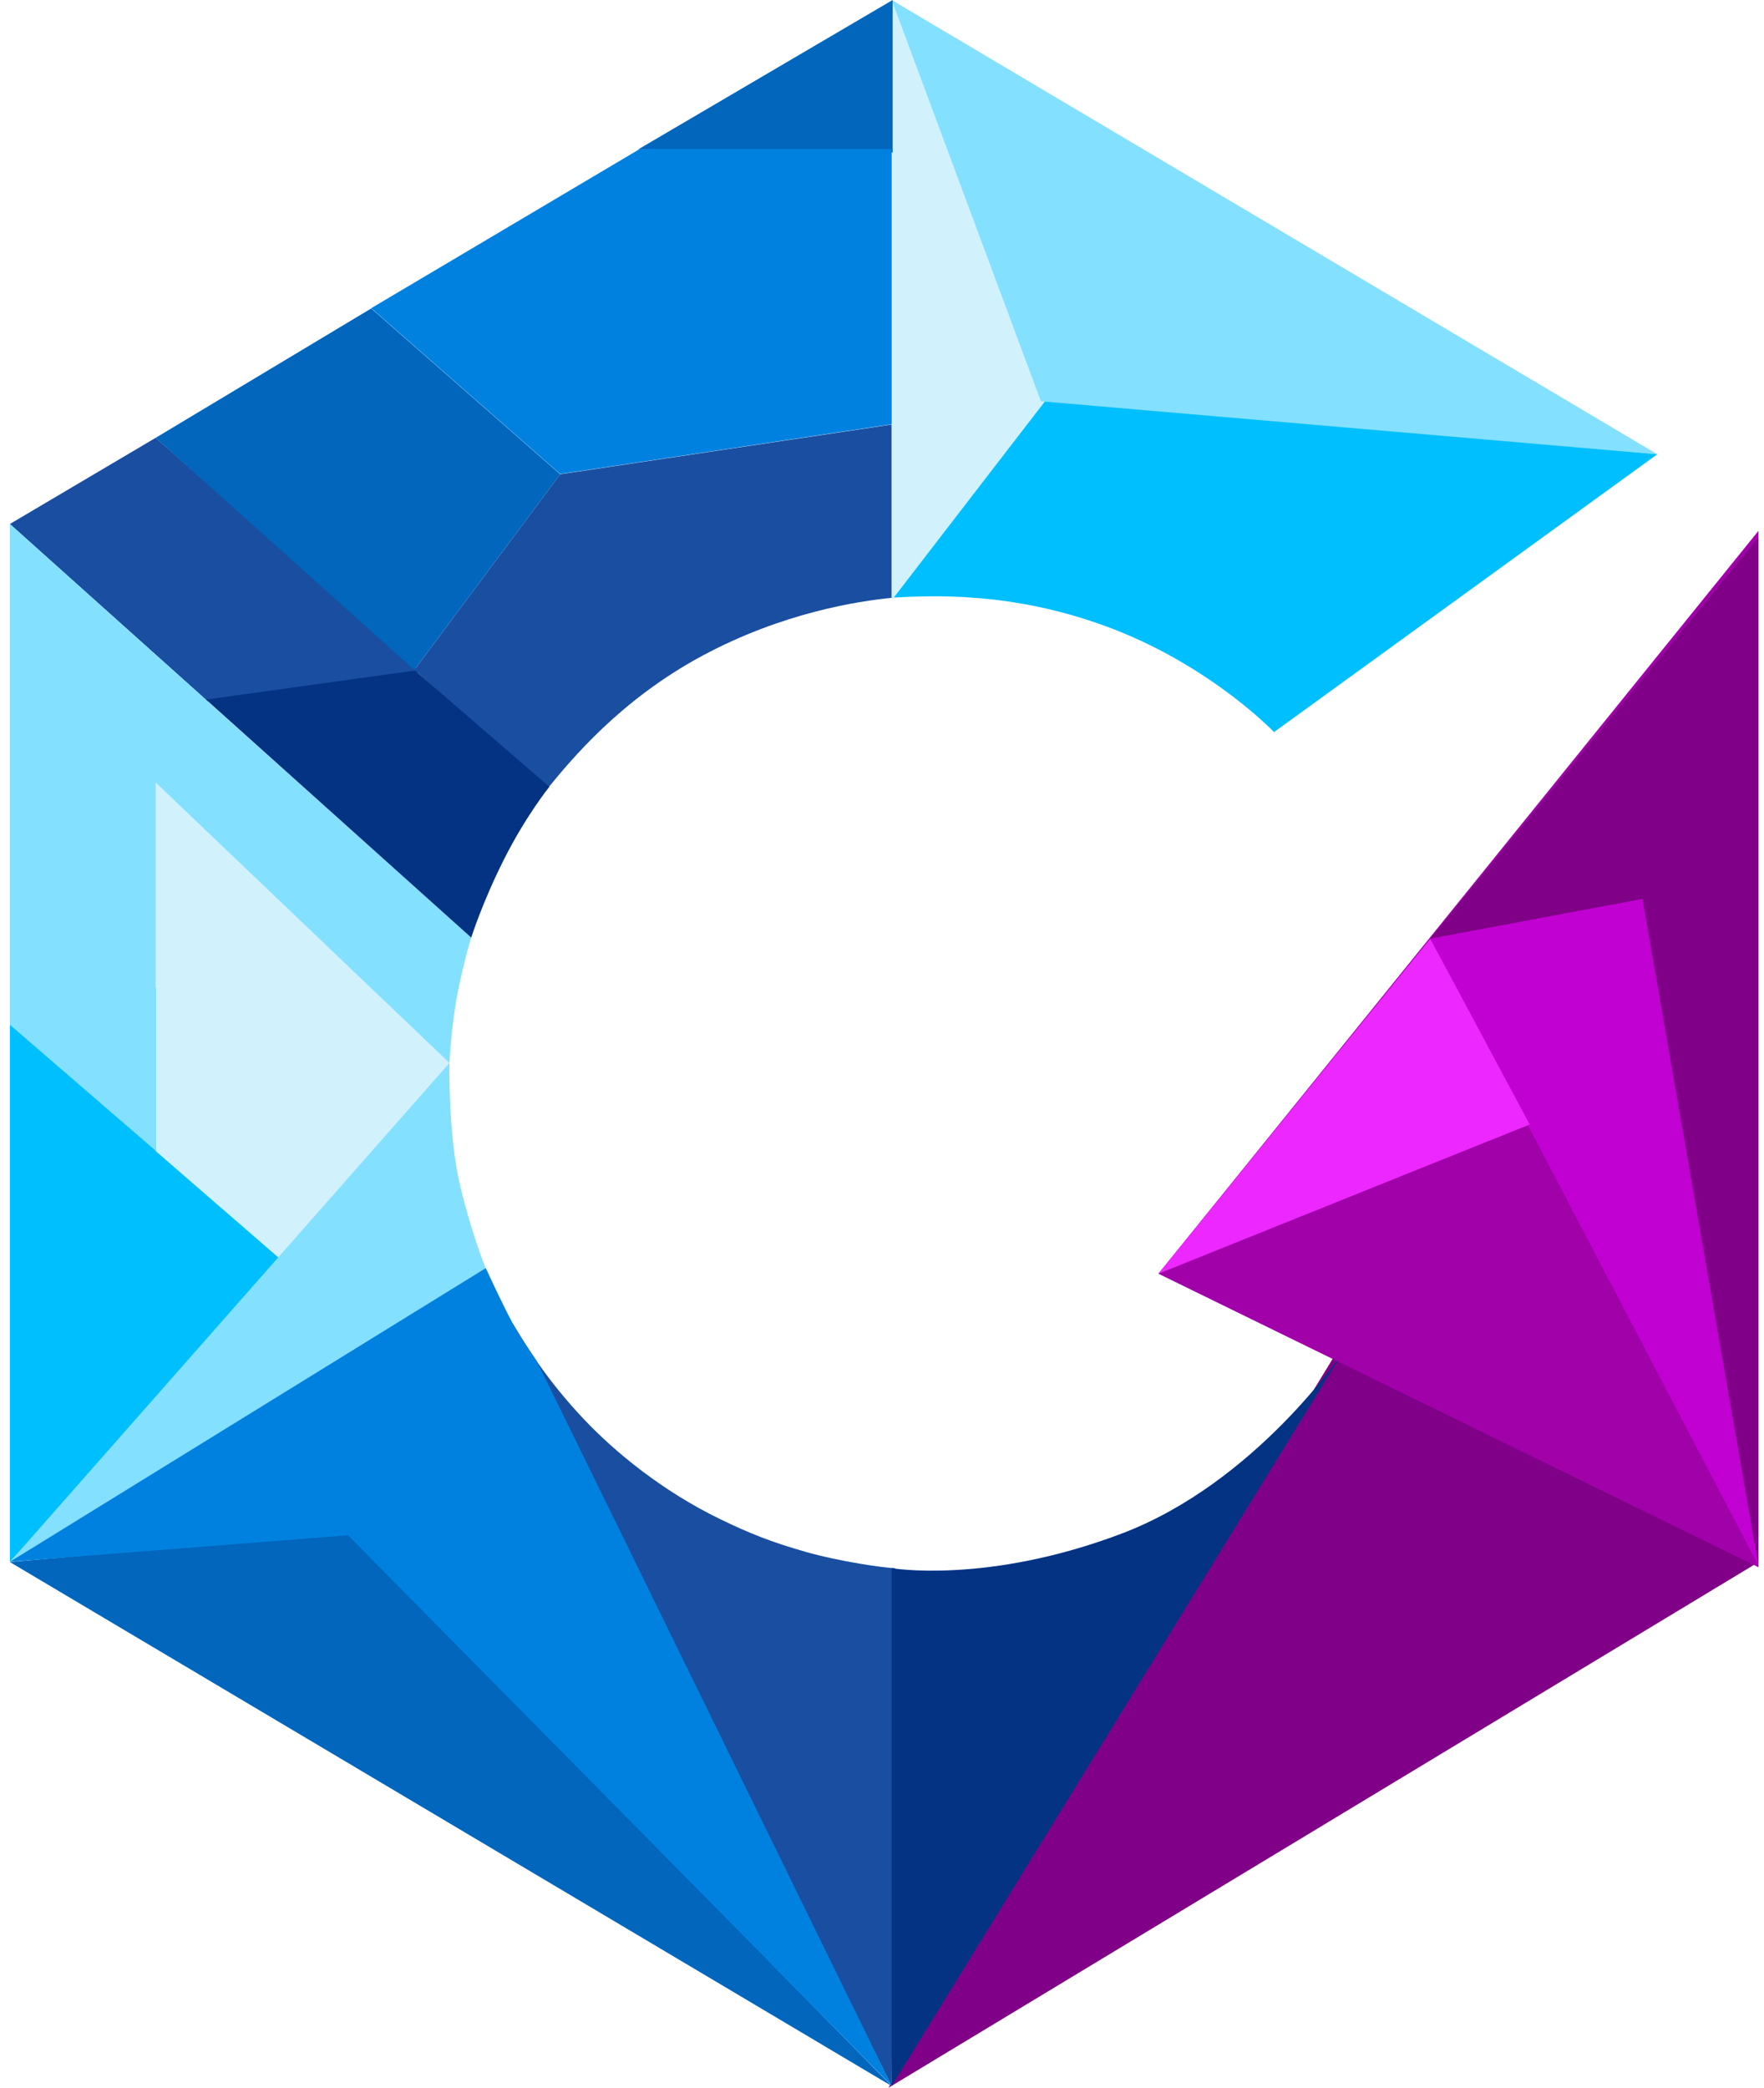 <svg xmlns="http://www.w3.org/2000/svg" width="142" height="168" viewBox="0 0 142 168" fill="none"><path d="M45.093 38.161L71.78 34.158V48.105C69.111 48.372 63.02 49.275 56.503 52.784C49.986 56.293 46.031 61.056 44.074 63.458L33.352 53.906L45.093 38.161Z" fill="#1A4EA1"></path><path d="M71.781 167.857L72.047 126.185C71.314 126.185 67.616 125.663 64.838 124.869C62.06 124.075 60.319 123.378 57.966 122.237C53.31 119.98 49.485 116.827 46.999 114.195C43.823 110.832 42.321 108.2 41.151 106.299L71.781 167.857Z" fill="#1A4EA1"></path><path d="M0.795 42.164L12.537 35.226L33.84 54.1L16.733 56.439L0.795 42.164Z" fill="#1A4EA1"></path><path d="M141.515 125.725L107.483 109L71.515 168L141.515 125.725Z" fill="#800187"></path><path d="M84.323 32.005L133.426 36.541L102.561 58.907C100.661 57.006 95.835 52.912 89.109 50.426C81.326 47.549 74.927 47.94 71.856 48.087L84.323 32.005Z" fill="#00BFFF"></path><path d="M30.15 94.718L0.795 125.674V69.366L30.15 94.718Z" fill="#00BFFF"></path><path d="M71.78 48.302V0L84.322 32.024L71.78 48.302Z" fill="#D1F2FD"></path><path d="M12.536 92.625V62.98L36.179 85.537L35.447 93.433L23.99 102.559L12.536 92.625Z" fill="#D1F2FD"></path><path d="M133.426 36.56L71.78 0L83.789 32.29L133.426 36.56Z" fill="#84E0FF"></path><path d="M0.795 125.692L39.104 102.059C39.104 102.059 38.049 99.573 37.057 95.479C36.064 91.385 36.179 85.537 36.179 85.537L0.795 125.692Z" fill="#84E0FF"></path><path d="M37.934 75.448L0.795 42.165V82.461L12.537 92.602V62.98L36.179 85.537C36.179 85.537 36.326 82.32 36.91 79.542C37.495 76.764 37.934 75.448 37.934 75.448Z" fill="#84E0FF"></path><path d="M28.015 123.291L0.795 125.692L71.781 167.857L28.015 123.291Z" fill="#0166BC"></path><path d="M33.352 53.906L45.094 38.161L29.883 24.818L12.537 35.226L33.352 53.906Z" fill="#0166BC"></path><path d="M51.386 12.015L71.857 0V12.282L51.386 12.015Z" fill="#0166BC"></path><path d="M16.586 56.293L37.934 75.448C37.934 75.448 38.802 72.67 40.566 69.16C42.33 65.651 44.221 63.312 44.221 63.312L33.401 53.954L16.586 56.293Z" fill="#043384"></path><path d="M71.78 167.857V126.185C71.78 126.185 79.459 127.501 90.279 123.407C101.099 119.313 108.118 108.785 108.118 108.785L71.78 167.857Z" fill="#043384"></path><path d="M93.251 102.492L141.553 126.109V42.715L93.251 102.492Z" fill="#A001A9"></path><path d="M115.134 75.539L141.553 43.249V126.105L132.213 72.337L115.134 75.539Z" fill="#800187"></path><path d="M132.213 72.337L115.134 75.539L141.553 125.976L132.213 72.337Z" fill="#C100D2"></path><path d="M115.134 75.539L93.251 102.492L123.14 90.484L115.134 75.539Z" fill="#ED27FF"></path><path d="M0.795 125.673L39.104 102.04C39.104 102.04 39.981 103.941 40.712 105.403C41.443 106.865 41.882 107.596 43.198 109.497C49.556 122.444 71.781 167.837 71.781 167.837L28.015 123.538L0.795 125.673Z" fill="#0181DF"></path><path d="M51.499 11.989H71.78V34.139L45.094 38.142L29.883 24.799L51.499 11.989Z" fill="#0181DF"></path></svg>